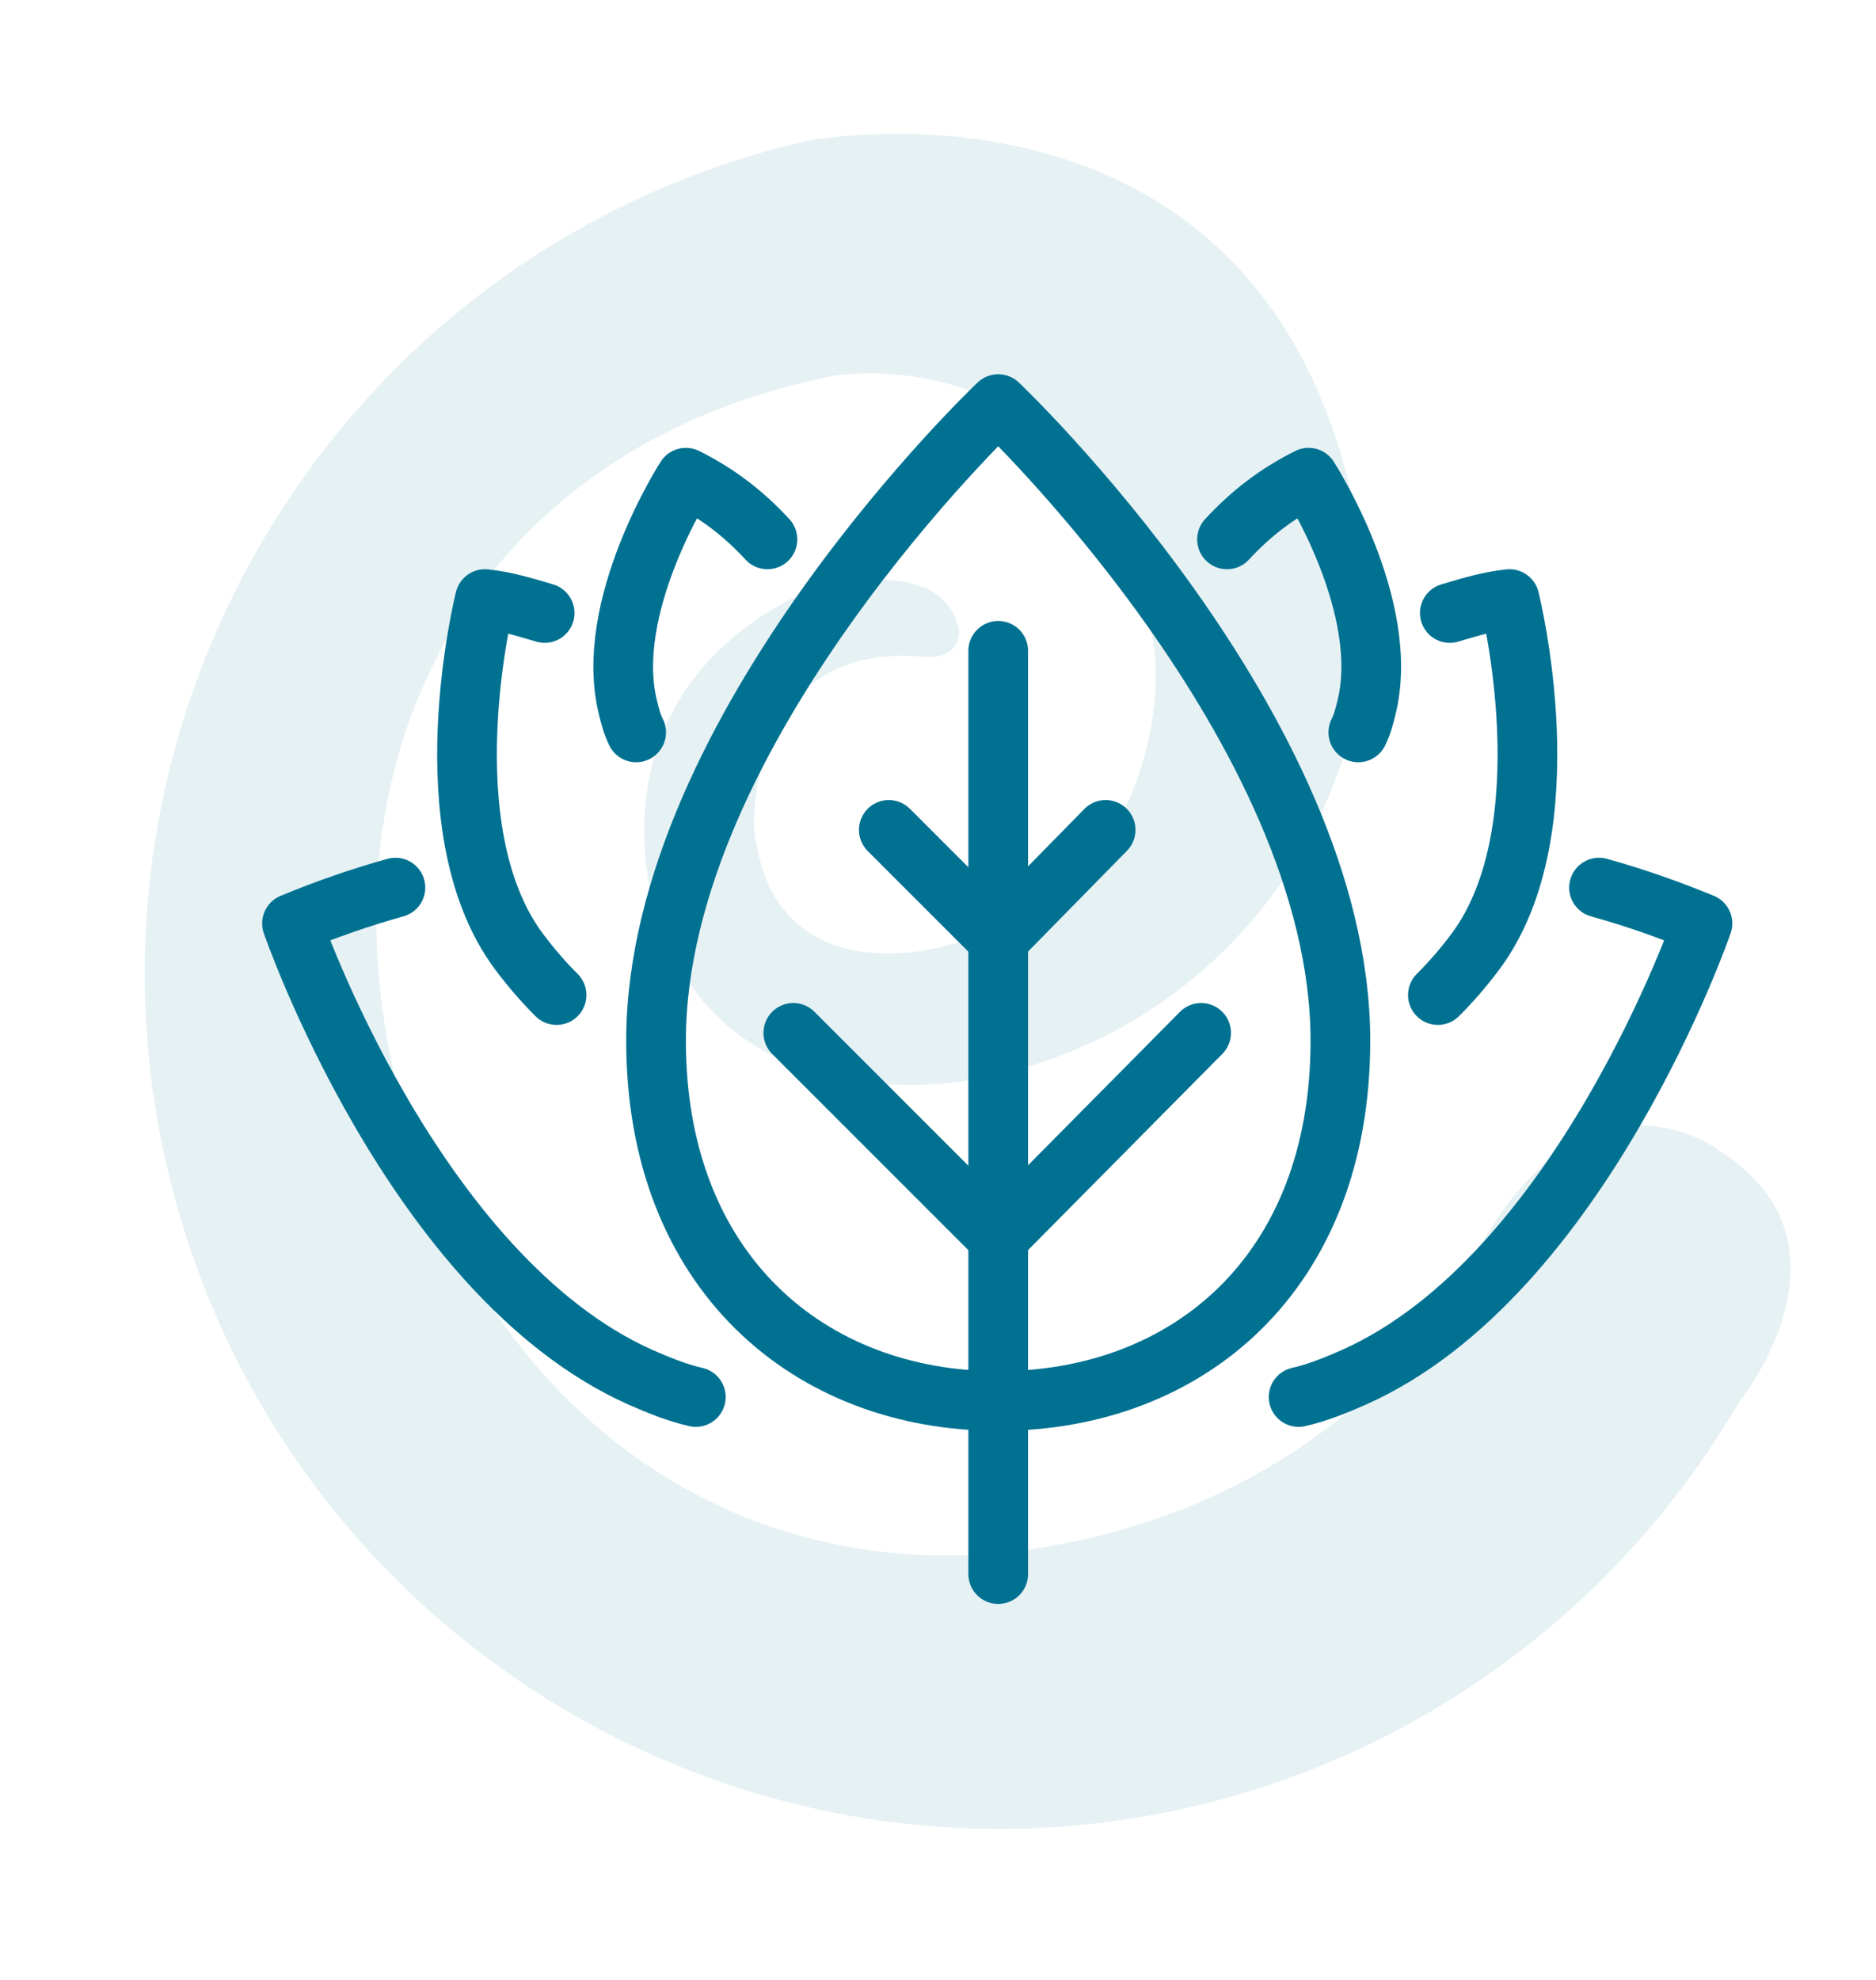 <?xml version="1.0" encoding="utf-8"?>
<!-- Generator: Adobe Illustrator 25.4.1, SVG Export Plug-In . SVG Version: 6.00 Build 0)  -->
<svg version="1.1" id="Layer_1" xmlns="http://www.w3.org/2000/svg" xmlns:xlink="http://www.w3.org/1999/xlink" x="0px" y="0px"
	 viewBox="0 0 94.3 99.5" style="enable-background:new 0 0 94.3 99.5;" xml:space="preserve">
<style type="text/css">
	.st0{opacity:0.1;fill:#007191;enable-background:new    ;}
	.st1{fill:none;stroke:#007191;stroke-width:3;stroke-linecap:round;stroke-linejoin:round;}
</style>
<g id="Group_542" transform="translate(-1263 -853.915)">
	<path id="Path_471" class="st0" d="M1337.1,917.1c-4,7.5-11.7,12.7-20.7,14.4c-16.9,3.3-30.5-7.8-33.8-24.6
		c-3.3-16.8,5.5-30.8,22.3-34.1c0,0,13-2.3,16,13c0.9,4.4-1.2,13.9-10.2,15.6c0,0-8.9,2.8-9.8-5.9c0,0-0.4-9.2,8.3-8.6
		c0,0,2.1,0.4,2-1.4c-0.2-0.9-0.8-1.6-1.6-2c-3.1-1.3-7,0.6-7,0.6c-10.2,5.5-6.6,15.8-6.6,15.8c3.6,11.1,16.3,8.2,16.3,8.2
		c13-2.5,21.5-15.1,18.9-28.1c0,0,0,0,0,0c-4.6-23.8-28.1-19-28.1-18.9l0,0c-23.1,5.6-37.2,28.9-31.6,51.9
		c5.6,23.1,28.9,37.2,51.9,31.6c11.4-2.8,21.1-10.1,27-20.2c0,0,6.6-8.1-1.2-12.8C1349.4,911.7,1342.6,906.7,1337.1,917.1z"/>
	<g id="Group_436" transform="translate(752.077 411.722)">
		<path id="Path_474" class="st1" d="M578.3,494.5c0,11.7-7.7,18.1-17.2,18.1s-17.2-6.5-17.2-18.1c0-15.7,17.2-32,17.2-32
			S578.3,478.8,578.3,494.5z"/>
		<line id="Line_108" class="st1" x1="561.1" y1="474.9" x2="561.1" y2="521.3"/>
		<line id="Line_109" class="st1" x1="561.1" y1="504.4" x2="571.3" y2="494.1"/>
		<line id="Line_110" class="st1" x1="561.1" y1="489.4" x2="566.5" y2="483.9"/>
		<line id="Line_111" class="st1" x1="561.1" y1="504.4" x2="550.8" y2="494.1"/>
		<line id="Line_112" class="st1" x1="561.1" y1="489.4" x2="555.6" y2="483.9"/>
		<path id="Path_475" class="st1" d="M530.8,486.8c-1.8,0.5-3.5,1.1-5.2,1.8c0,0,6.1,17.7,17.5,22.8c0.9,0.4,1.9,0.8,2.8,1"/>
		<path id="Path_476" class="st1" d="M538.3,473c-1-0.3-2-0.6-3-0.7c0,0-2.9,11.5,1.7,17.7c0.6,0.8,1.2,1.5,1.9,2.2"/>
		<path id="Path_477" class="st1" d="M549.5,469.3c-1.2-1.3-2.5-2.3-4.1-3.1c0,0-4.2,6.5-2.9,11.6c0.1,0.4,0.2,0.8,0.4,1.2"/>
		<path id="Path_478" class="st1" d="M591.3,486.8c1.8,0.5,3.5,1.1,5.2,1.8c0,0-6.1,17.7-17.5,22.8c-0.9,0.4-1.9,0.8-2.8,1"/>
		<path id="Path_479" class="st1" d="M583.8,473c1-0.3,2-0.6,3-0.7c0,0,2.9,11.5-1.7,17.7c-0.6,0.8-1.2,1.5-1.9,2.2"/>
		<path id="Path_480" class="st1" d="M572.6,469.3c1.2-1.3,2.5-2.3,4.1-3.1c0,0,4.2,6.5,2.9,11.6c-0.1,0.4-0.2,0.8-0.4,1.2"/>
	</g>
</g>
</svg>
